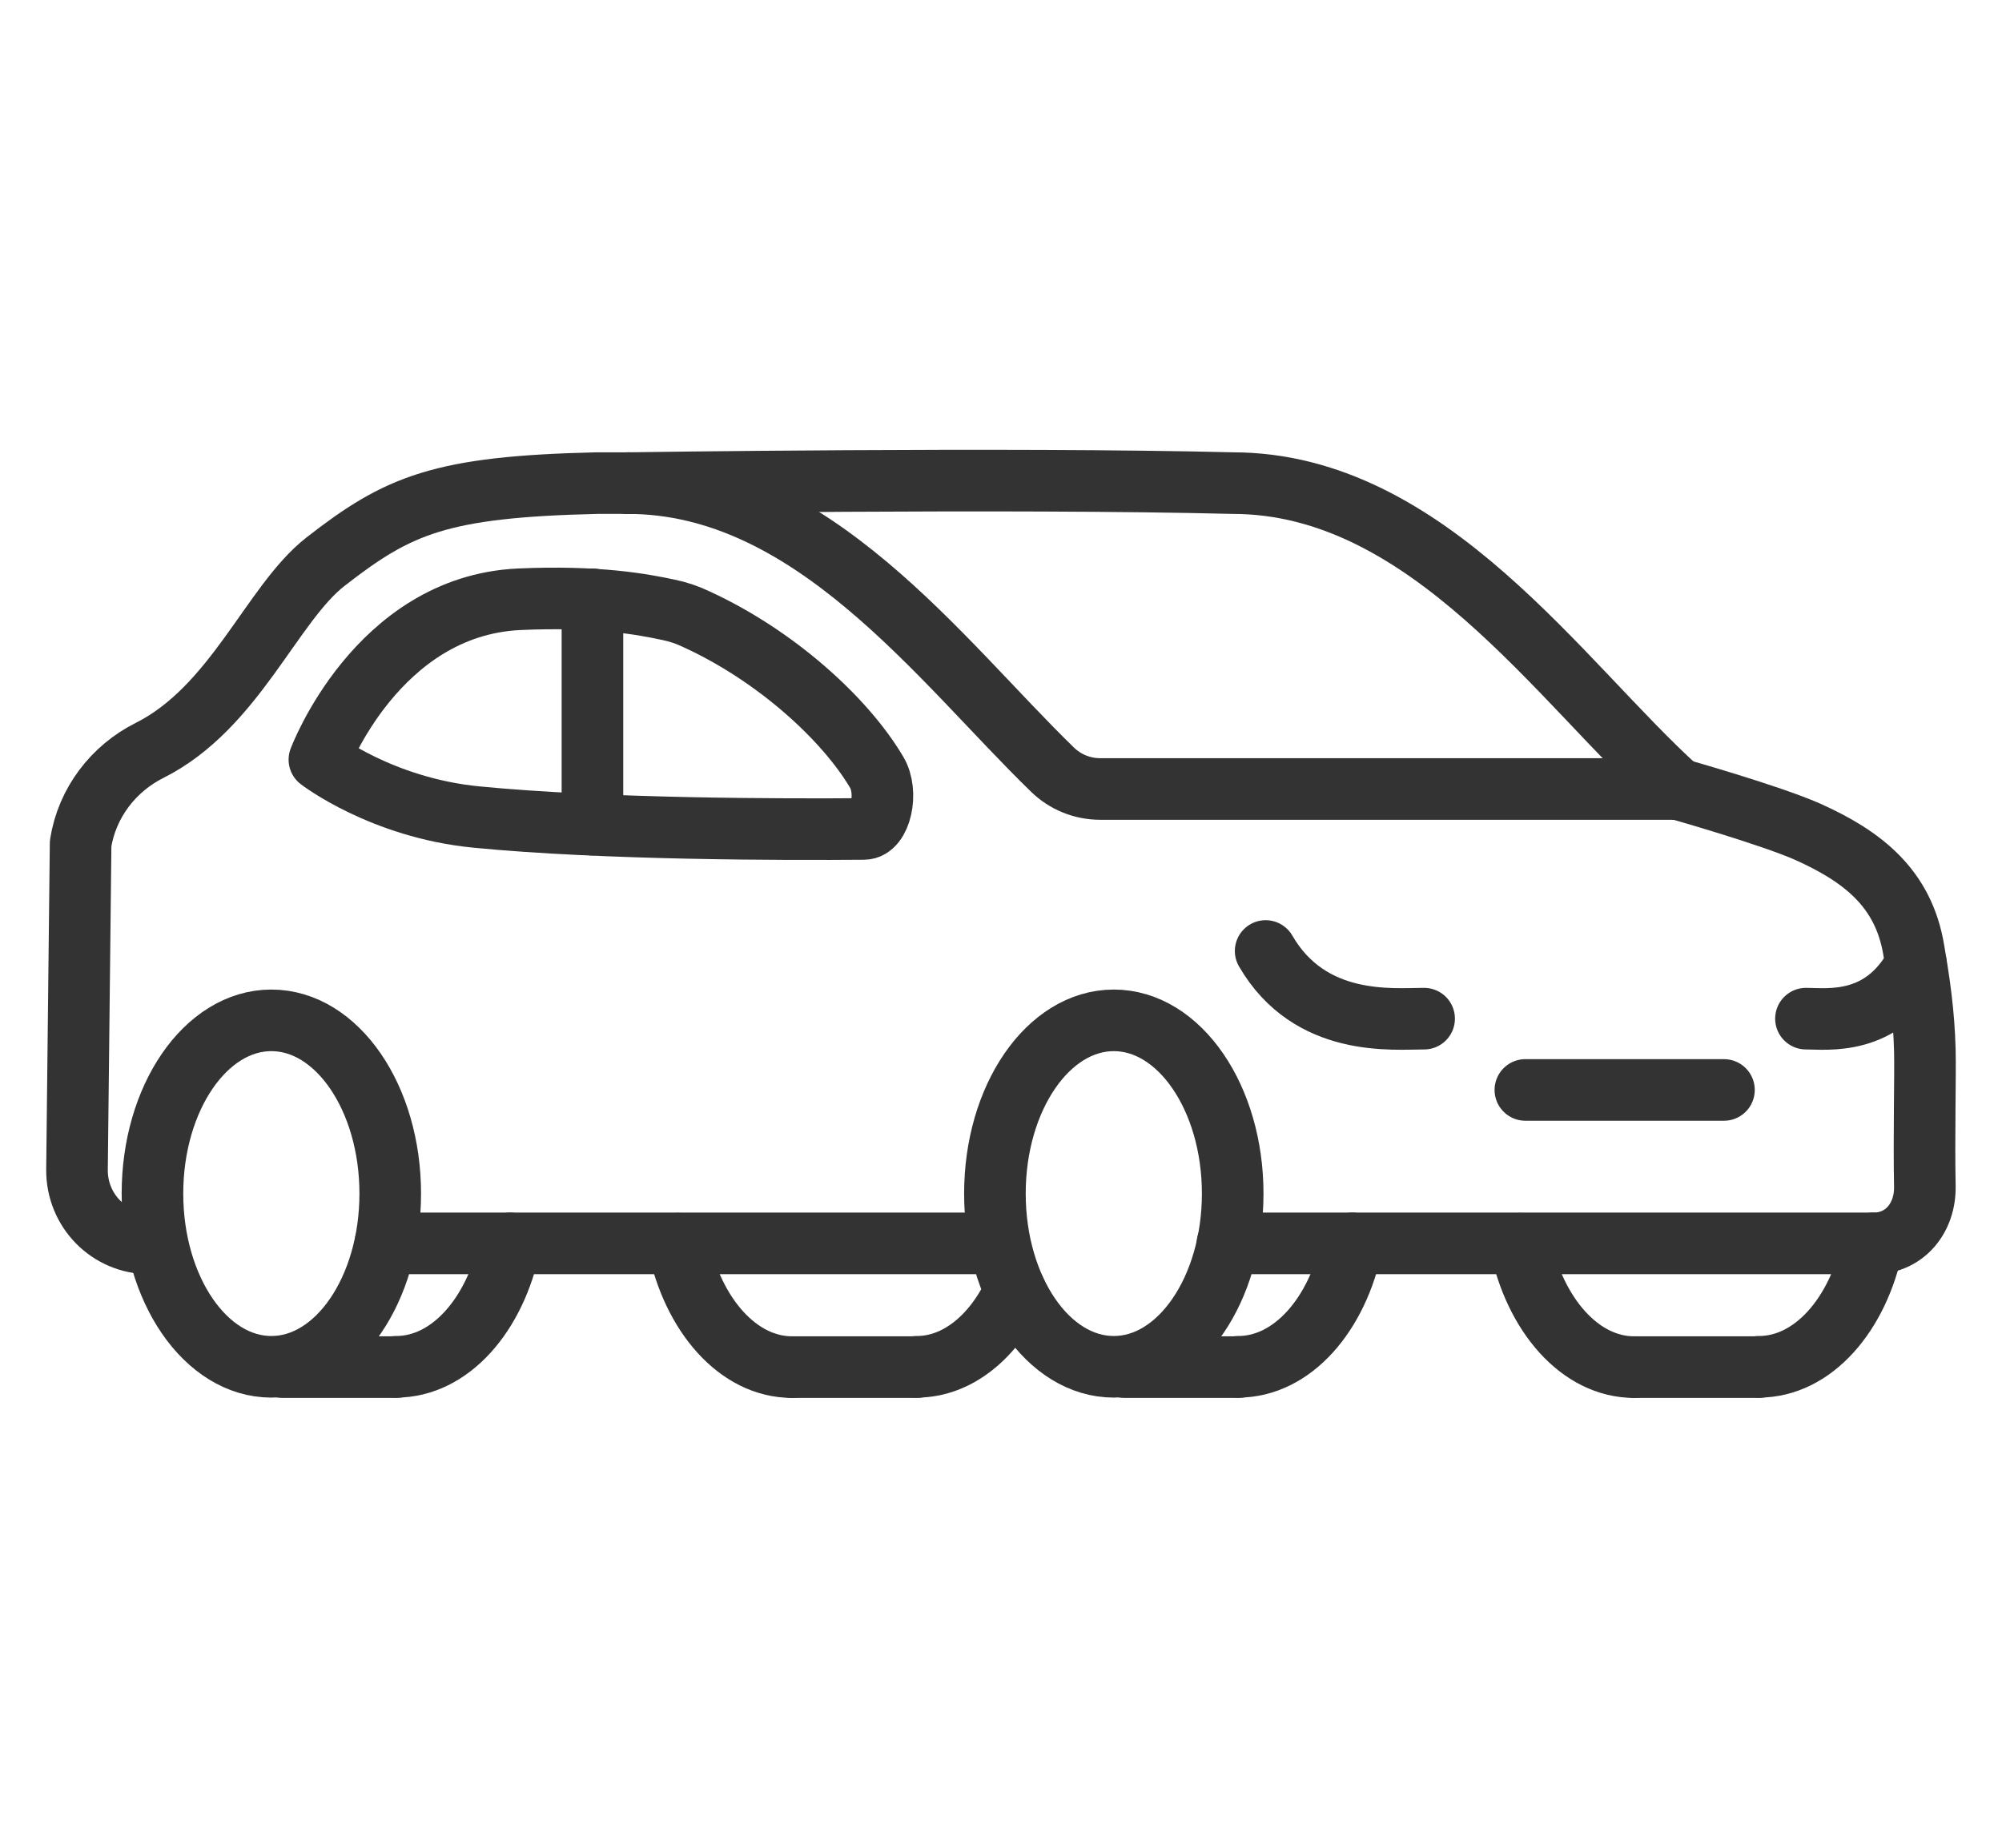 <svg width="26" height="24" viewBox="0 0 26 24" fill="none" xmlns="http://www.w3.org/2000/svg">
<path d="M8.683 7.921C8.81 7.947 8.933 7.989 9.048 8.045C10.066 8.512 10.969 9.327 11.385 10.03C11.542 10.291 11.436 10.767 11.22 10.767C10.21 10.775 7.856 10.775 6.184 10.612C4.958 10.492 4.148 9.867 4.148 9.867C4.148 9.867 4.894 7.874 6.736 7.784C7.762 7.737 8.36 7.852 8.683 7.921Z" stroke="#333333" stroke-width="0.8" stroke-miterlimit="10" stroke-linecap="round" stroke-linejoin="round"/>
<path d="M5.005 16.15H12.921" stroke="#333333" stroke-width="0.8" stroke-miterlimit="10" stroke-linecap="round" stroke-linejoin="round"/>
<path d="M16.009 15.503C16.009 16.746 15.317 17.753 14.465 17.753C13.612 17.753 12.921 16.746 12.921 15.503C12.921 14.26 13.612 13.253 14.465 13.253C15.317 13.253 16.009 14.26 16.009 15.503Z" stroke="#333333" stroke-width="0.8" stroke-miterlimit="10" stroke-linecap="round" stroke-linejoin="round"/>
<path d="M5.068 15.503C5.068 16.746 4.377 17.753 3.524 17.753C2.672 17.753 1.98 16.746 1.98 15.503C1.98 14.26 2.672 13.253 3.524 13.253C4.377 13.253 5.068 14.26 5.068 15.503Z" stroke="#333333" stroke-width="0.8" stroke-miterlimit="10" stroke-linecap="round" stroke-linejoin="round"/>
<path d="M1.984 16.15H1.938C1.416 16.15 0.996 15.722 1 15.194L1.047 10.955C1.131 10.428 1.471 9.983 1.942 9.747C3.053 9.19 3.528 7.84 4.228 7.295C5.174 6.558 5.717 6.322 7.754 6.275H8.152" stroke="#333333" stroke-width="0.8" stroke-miterlimit="10" stroke-linecap="round" stroke-linejoin="round"/>
<path d="M21.791 10.248C20.272 8.877 18.55 6.275 16.009 6.275C13.095 6.202 8.152 6.275 8.152 6.275" stroke="#333333" stroke-width="0.8" stroke-miterlimit="10" stroke-linecap="round" stroke-linejoin="round"/>
<path d="M8.152 6.275C10.545 6.275 12.212 8.581 13.667 9.995C13.833 10.158 14.057 10.248 14.287 10.248H21.791" stroke="#333333" stroke-width="0.8" stroke-miterlimit="10" stroke-linecap="round" stroke-linejoin="round"/>
<path d="M21.791 10.248C21.791 10.248 22.974 10.583 23.471 10.801C24.2 11.127 24.722 11.543 24.854 12.34C24.926 12.76 24.985 13.154 24.998 13.643C25.006 13.947 24.985 14.774 24.998 15.409C25.006 15.816 24.739 16.15 24.332 16.15H15.941" stroke="#333333" stroke-width="0.8" stroke-miterlimit="10" stroke-linecap="round" stroke-linejoin="round"/>
<path d="M14.604 17.757H16.085" stroke="#333333" stroke-width="0.8" stroke-miterlimit="10" stroke-linecap="round" stroke-linejoin="round"/>
<path d="M17.561 16.15C17.371 17.08 16.781 17.753 16.081 17.753" stroke="#333333" stroke-width="0.8" stroke-miterlimit="10" stroke-linecap="round" stroke-linejoin="round"/>
<path d="M21.222 17.757C20.522 17.757 19.933 17.08 19.742 16.154" stroke="#333333" stroke-width="0.8" stroke-miterlimit="10" stroke-linecap="round" stroke-linejoin="round"/>
<path d="M21.223 17.757H22.843" stroke="#333333" stroke-width="0.8" stroke-miterlimit="10" stroke-linecap="round" stroke-linejoin="round"/>
<path d="M24.323 16.15C24.133 17.08 23.543 17.753 22.843 17.753" stroke="#333333" stroke-width="0.8" stroke-miterlimit="10" stroke-linecap="round" stroke-linejoin="round"/>
<path d="M10.286 17.757C9.586 17.757 8.997 17.08 8.806 16.154" stroke="#333333" stroke-width="0.8" stroke-miterlimit="10" stroke-linecap="round" stroke-linejoin="round"/>
<path d="M10.286 17.757H11.907" stroke="#333333" stroke-width="0.8" stroke-miterlimit="10" stroke-linecap="round" stroke-linejoin="round"/>
<path d="M13.184 16.763C12.908 17.359 12.437 17.753 11.907 17.753" stroke="#333333" stroke-width="0.8" stroke-miterlimit="10" stroke-linecap="round" stroke-linejoin="round"/>
<path d="M3.668 17.757H5.149" stroke="#333333" stroke-width="0.8" stroke-miterlimit="10" stroke-linecap="round" stroke-linejoin="round"/>
<path d="M6.625 16.15C6.434 17.08 5.845 17.753 5.145 17.753" stroke="#333333" stroke-width="0.8" stroke-miterlimit="10" stroke-linecap="round" stroke-linejoin="round"/>
<path d="M22.389 14.157H19.81" stroke="#333333" stroke-width="0.8" stroke-miterlimit="10" stroke-linecap="round" stroke-linejoin="round"/>
<path d="M23.454 13.231C23.734 13.231 24.447 13.334 24.884 12.528" stroke="#333333" stroke-width="0.8" stroke-miterlimit="10" stroke-linecap="round" stroke-linejoin="round"/>
<path d="M18.495 13.231C18.088 13.231 17.014 13.347 16.437 12.352" stroke="#333333" stroke-width="0.8" stroke-miterlimit="10" stroke-linecap="round" stroke-linejoin="round"/>
<path d="M7.694 10.711V7.784" stroke="#333333" stroke-width="0.8" stroke-miterlimit="10" stroke-linecap="round" stroke-linejoin="round"/>
</svg>

